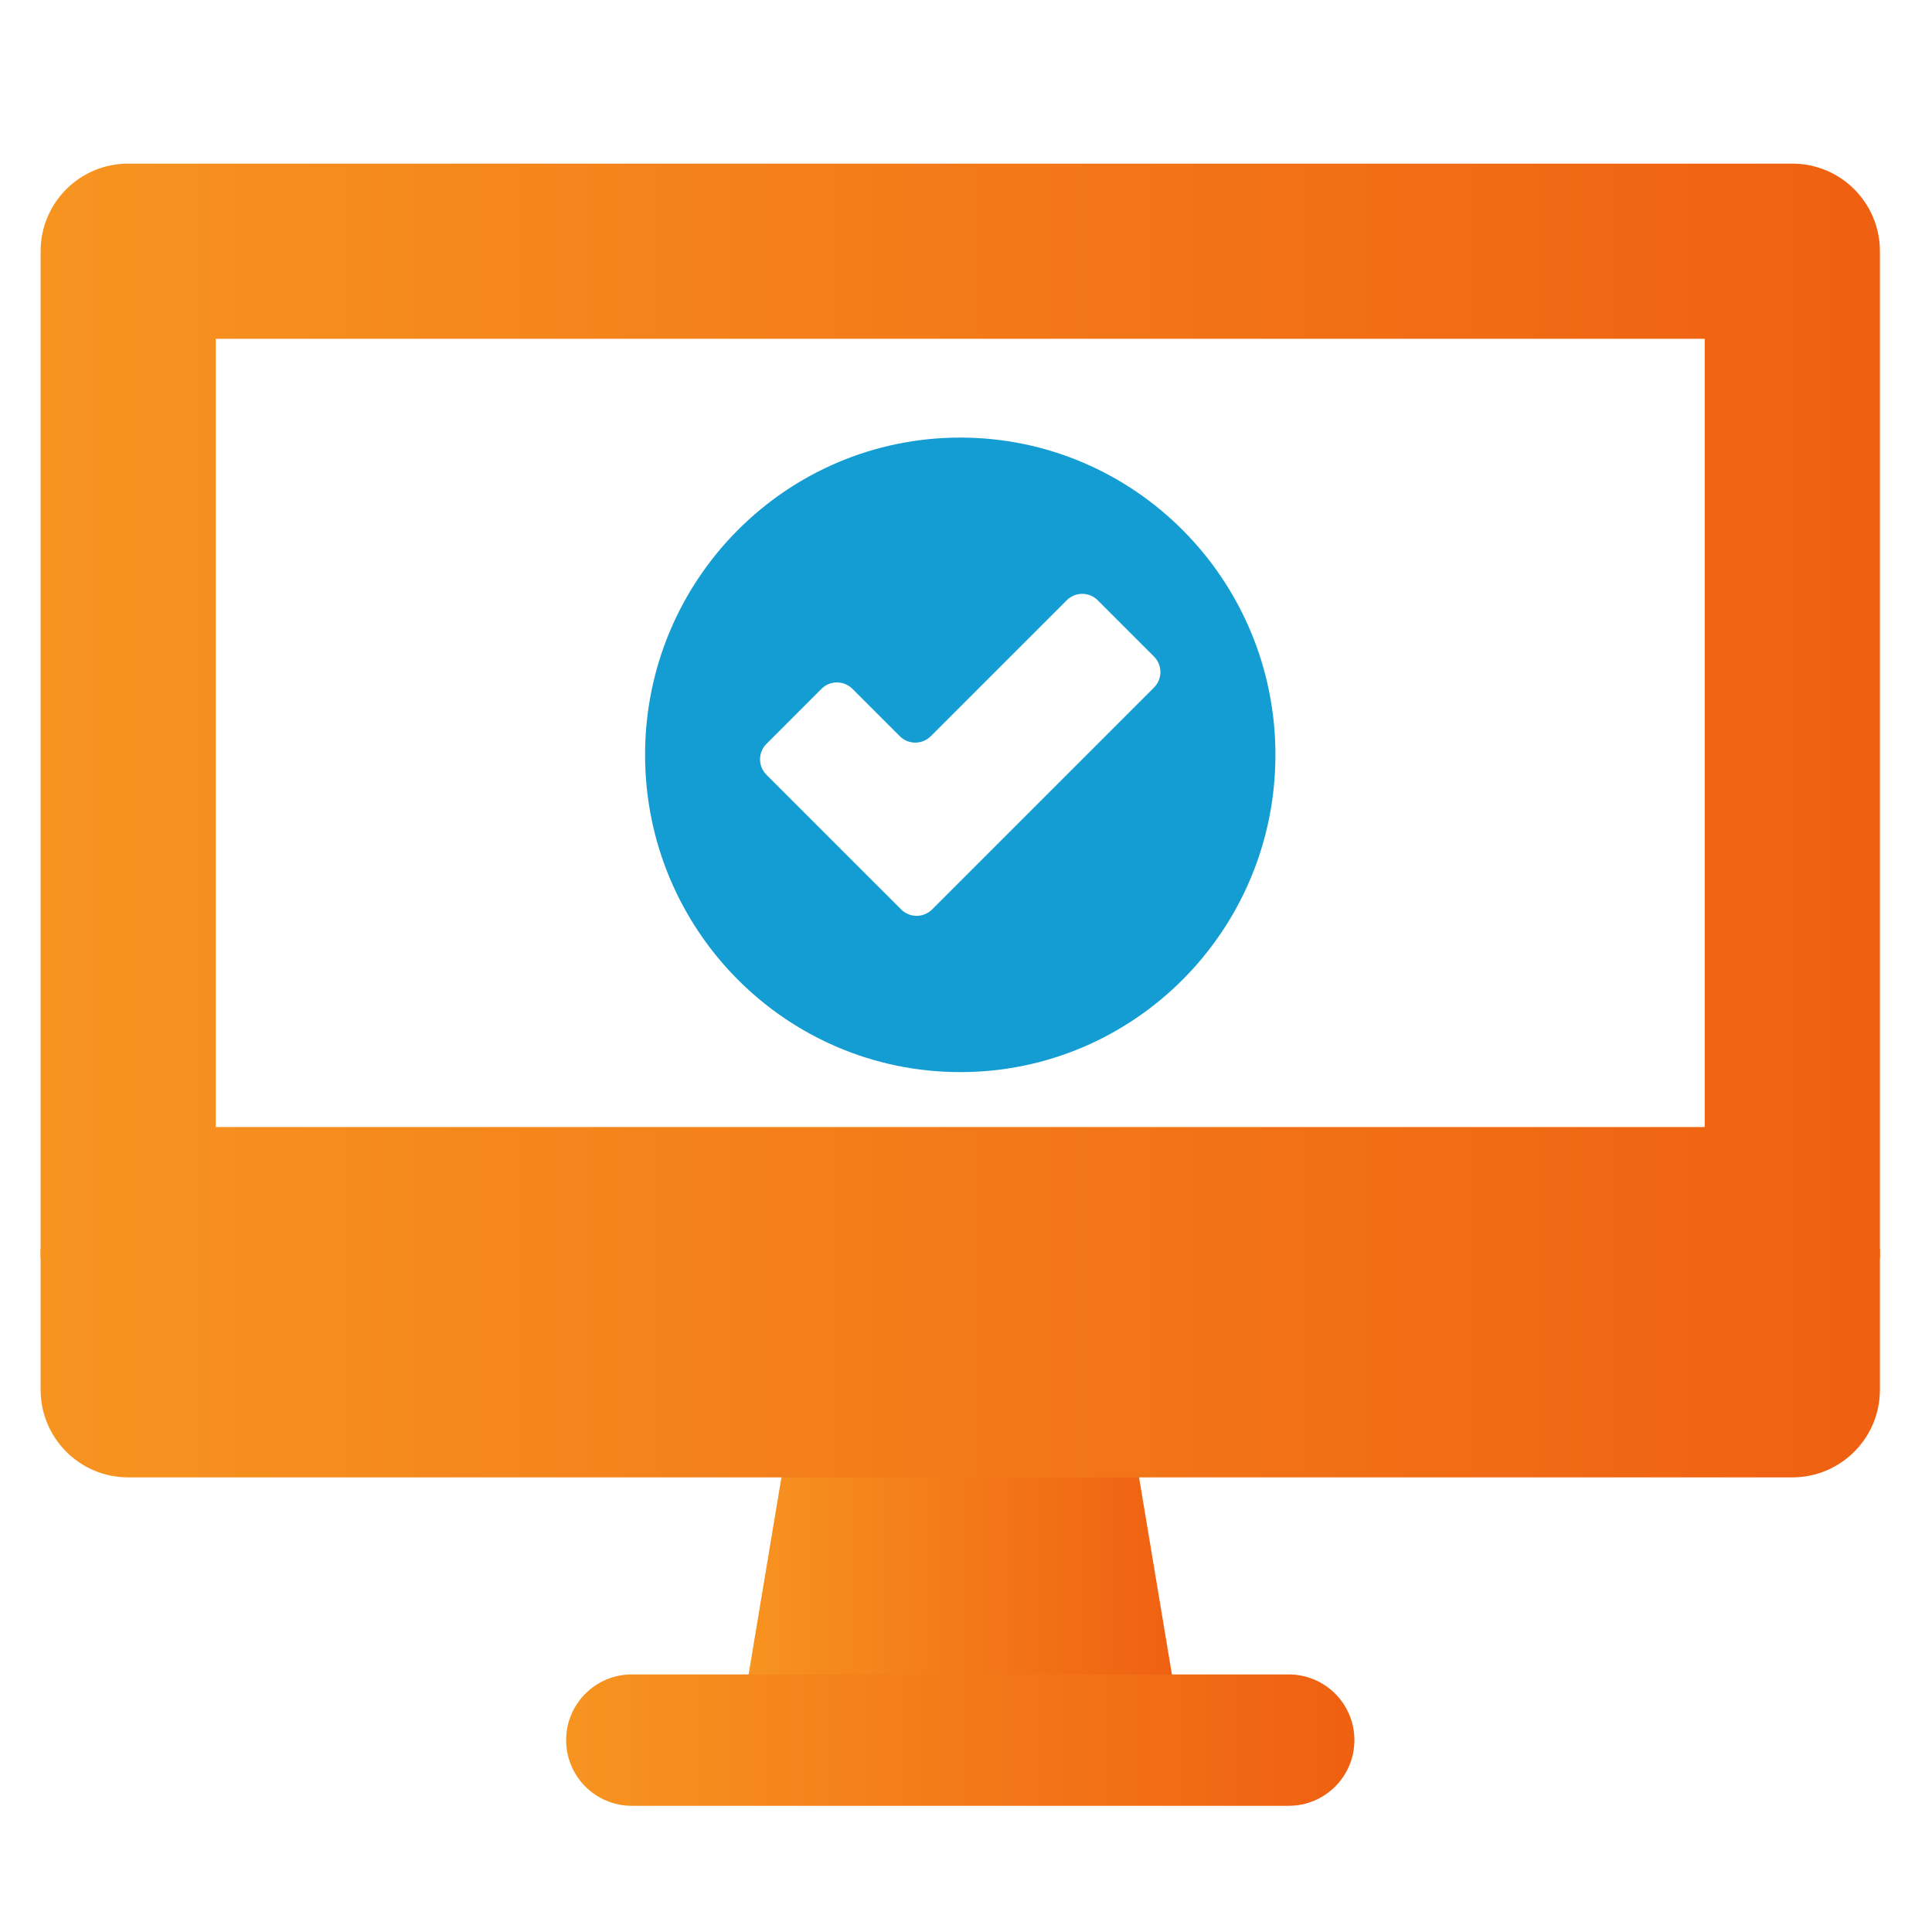 <?xml version="1.0" encoding="UTF-8"?> <svg xmlns="http://www.w3.org/2000/svg" width="101" height="101" viewBox="0 0 101 101" fill="none"><path d="M59.357 76.09H41.042L38.753 89.826H61.647L59.357 76.09Z" fill="url(#paint0_linear_4041_7293)"></path><path d="M2.123 65.296V72.655C2.123 75.184 4.173 77.234 6.702 77.234H93.698C96.227 77.234 98.277 75.184 98.277 72.655V65.296H2.123Z" fill="url(#paint1_linear_4041_7293)"></path><path d="M93.698 8.553H6.702C4.173 8.553 2.123 10.602 2.123 13.132V65.787H98.277V13.132C98.277 10.602 96.227 8.553 93.698 8.553ZM11.281 58.919V17.71H89.119V58.919H11.281Z" fill="url(#paint2_linear_4041_7293)"></path><path d="M67.37 94.403H33.03C31.133 94.403 29.596 92.866 29.596 90.969C29.596 89.073 31.133 87.535 33.03 87.535H67.37C69.267 87.535 70.805 89.073 70.805 90.969C70.805 92.866 69.267 94.403 67.37 94.403Z" fill="url(#paint3_linear_4041_7293)"></path><path d="M50.199 22.876C41.099 22.876 33.723 30.302 33.723 39.461C33.723 48.621 41.099 56.047 50.199 56.047C59.3 56.047 66.676 48.621 66.676 39.461C66.676 30.302 59.3 22.876 50.199 22.876ZM60.329 35.943L48.728 47.543C48.281 47.99 47.556 47.99 47.11 47.543L43.356 43.791L40.07 40.504C39.622 40.057 39.622 39.332 40.07 38.886L42.943 36.011C43.391 35.564 44.115 35.564 44.563 36.011L47.04 38.487C47.487 38.934 48.211 38.934 48.659 38.487L55.766 31.38C56.212 30.933 56.938 30.933 57.385 31.38L60.328 34.323C60.775 34.77 60.775 35.495 60.328 35.941L60.329 35.943Z" fill="#149DD3"></path><defs><linearGradient id="paint0_linear_4041_7293" x1="38.753" y1="82.958" x2="61.647" y2="82.958" gradientUnits="userSpaceOnUse"><stop stop-color="#F79420"></stop><stop offset="1" stop-color="#EF6011"></stop></linearGradient><linearGradient id="paint1_linear_4041_7293" x1="2.123" y1="71.265" x2="98.277" y2="71.265" gradientUnits="userSpaceOnUse"><stop stop-color="#F79420"></stop><stop offset="1" stop-color="#EF6011"></stop></linearGradient><linearGradient id="paint2_linear_4041_7293" x1="2.123" y1="37.17" x2="98.277" y2="37.17" gradientUnits="userSpaceOnUse"><stop stop-color="#F79420"></stop><stop offset="1" stop-color="#EF6011"></stop></linearGradient><linearGradient id="paint3_linear_4041_7293" x1="29.596" y1="90.969" x2="70.805" y2="90.969" gradientUnits="userSpaceOnUse"><stop stop-color="#F79420"></stop><stop offset="1" stop-color="#EF6011"></stop></linearGradient></defs></svg> 